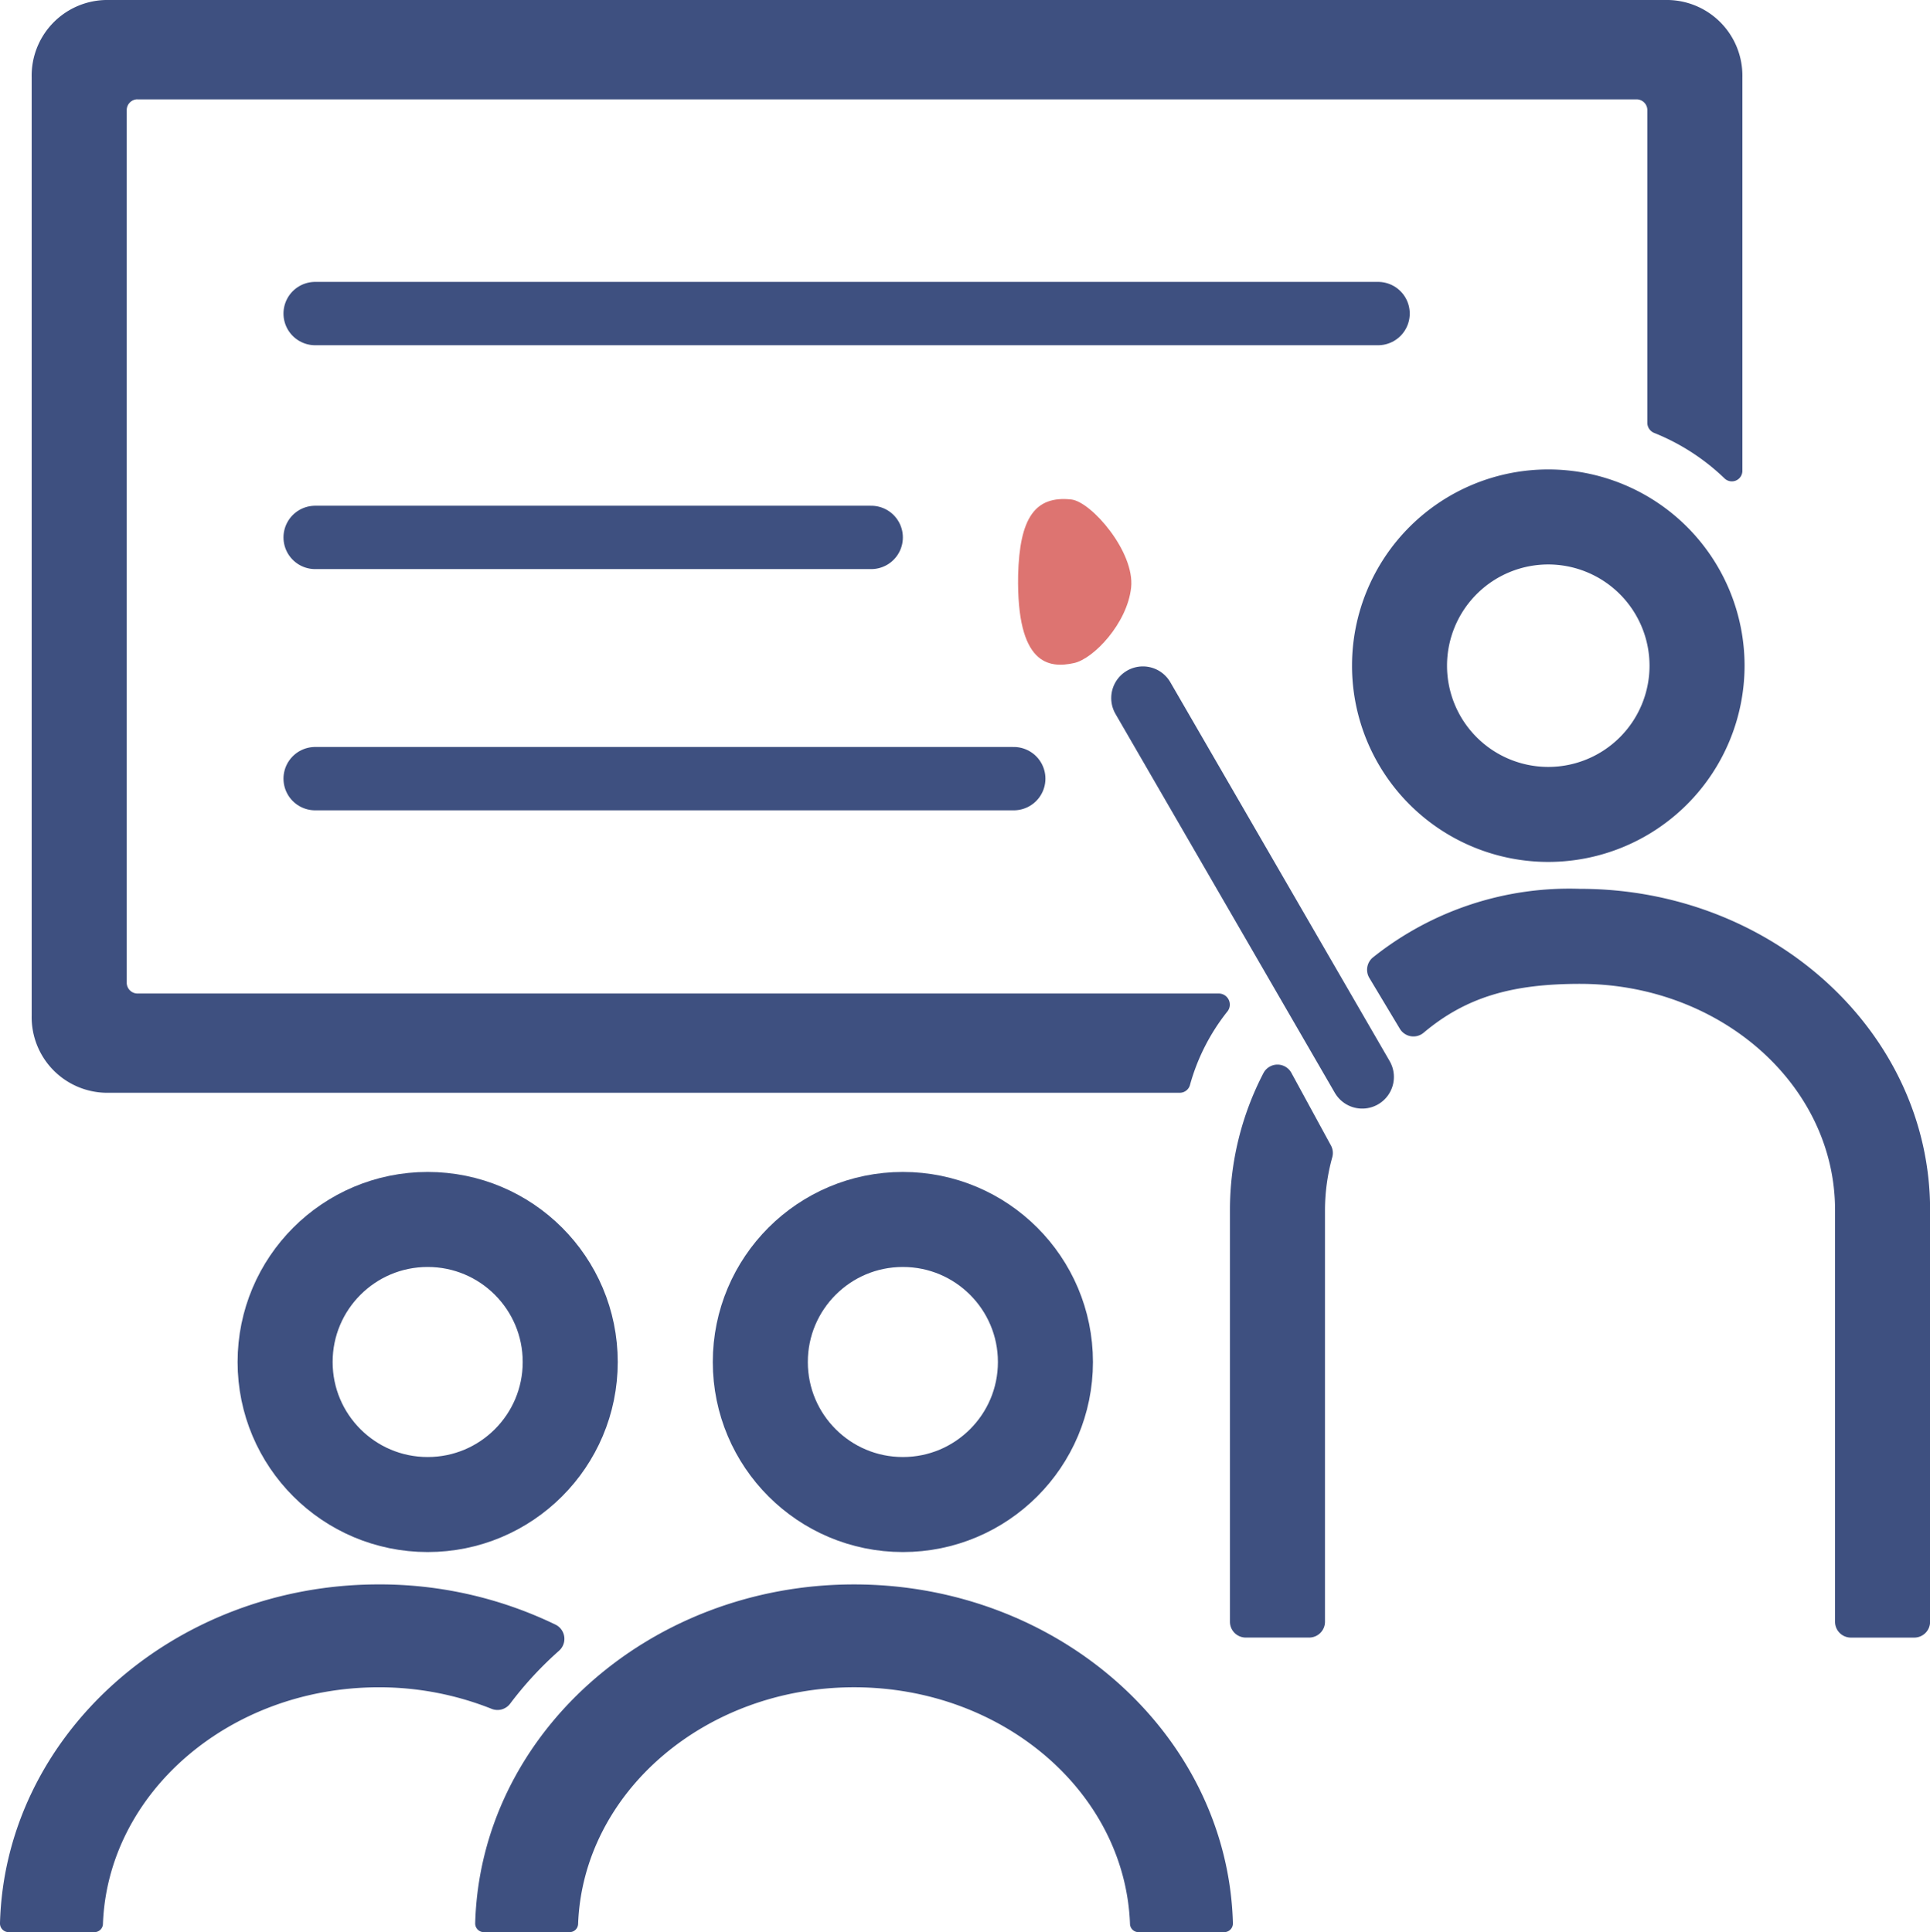 <svg id="グループ_370" data-name="グループ 370" xmlns="http://www.w3.org/2000/svg" xmlns:xlink="http://www.w3.org/1999/xlink" width="121.845" height="122" viewBox="0 0 121.845 122">
  <defs>
    <clipPath id="clip-path">
      <rect id="長方形_159" data-name="長方形 159" width="121.845" height="122" fill="none"/>
    </clipPath>
  </defs>
  <line id="線_76" data-name="線 76" x2="67.103" transform="translate(19.897 19.799)" fill="none" stroke="#3e5080" stroke-linecap="round" stroke-miterlimit="10" stroke-width="4"/>
  <line id="線_77" data-name="線 77" x2="35.103" transform="translate(19.897 33.934)" fill="none" stroke="#3e5080" stroke-linecap="round" stroke-miterlimit="10" stroke-width="4"/>
  <line id="線_78" data-name="線 78" x2="44.103" transform="translate(19.897 49.166)" fill="none" stroke="#3e5080" stroke-linecap="round" stroke-miterlimit="10" stroke-width="4"/>
  <g id="グループ_369" data-name="グループ 369">
    <g id="グループ_368" data-name="グループ 368" clip-path="url(#clip-path)">
      <circle id="楕円形_14" data-name="楕円形 14" cx="9" cy="9" r="9" transform="translate(18 77)" fill="none" stroke="#3e5080" stroke-miterlimit="10" stroke-width="6"/>
      <path id="パス_174" data-name="パス 174" d="M35.3,104.226a1,1,0,0,0-.241-1.648,25.478,25.478,0,0,0-11.141-2.535c-12.99,0-23.6,9.55-23.919,21.4A.548.548,0,0,0,.548,122H5.967a.535.535,0,0,0,.532-.523c.312-8.284,8.007-14.937,17.42-14.937a19.157,19.157,0,0,1,7.109,1.357,1,1,0,0,0,1.184-.33,22.673,22.673,0,0,1,3.089-3.341" fill="#3e5080"/>
      <circle id="楕円形_15" data-name="楕円形 15" cx="9" cy="9" r="9" transform="translate(48 77)" fill="none" stroke="#3e5080" stroke-miterlimit="10" stroke-width="6"/>
      <path id="パス_175" data-name="パス 175" d="M8.667,6.273h94.666a.683.683,0,0,1,.667.7V26.692a.69.69,0,0,0,.444.649,13.805,13.805,0,0,1,4.433,2.87A.665.665,0,0,0,110,29.7V4.88A4.777,4.777,0,0,0,105.333,0H6.667A4.777,4.777,0,0,0,2,4.88V64.121A4.776,4.776,0,0,0,6.667,69H74.493a.666.666,0,0,0,.637-.507,13.005,13.005,0,0,1,2.338-4.6.7.7,0,0,0-.494-1.16H8.667A.684.684,0,0,1,8,62.03V6.97a.683.683,0,0,1,.667-.7" fill="#3e5080"/>
      <path id="パス_176" data-name="パス 176" d="M97.746,54.424a12.391,12.391,0,1,1,12.392-12.391A12.4,12.4,0,0,1,97.746,54.424m0-18.783a6.392,6.392,0,1,0,6.392,6.392,6.4,6.4,0,0,0-6.392-6.392" fill="#3e5080"/>
      <path id="パス_177" data-name="パス 177" d="M67.631,31.538c1.266.137,4.023,3.315,3.779,5.566S69.045,41.6,67.8,41.868c-1.584.345-3.622.124-3.524-5.538.09-3.622,1.062-5.04,3.355-4.792" fill="#dd7471"/>
      <line id="線_79" data-name="線 79" x2="13.846" y2="23.922" transform="translate(72.154 44.078)" fill="#dd7471"/>
      <line id="線_80" data-name="線 80" x2="13.846" y2="23.922" transform="translate(72.154 44.078)" fill="none" stroke="#3e5080" stroke-linecap="round" stroke-miterlimit="10" stroke-width="4"/>
      <path id="パス_178" data-name="パス 178" d="M99.746,56.123a19.869,19.869,0,0,0-13.061,4.324,1.007,1.007,0,0,0-.234,1.305l1.925,3.208a1,1,0,0,0,1.5.249c2.695-2.269,5.623-3.086,9.875-3.086,8.877,0,16.1,6.4,16.1,14.279v26a1,1,0,0,0,1,1h4a1,1,0,0,0,1-1v-26c0-11.181-9.913-20.279-22.1-20.279" fill="#3e5080"/>
      <path id="パス_179" data-name="パス 179" d="M81.532,67.75a1,1,0,0,0-1.767.006A18.772,18.772,0,0,0,77.649,76.4v26a1,1,0,0,0,1,1h4a1,1,0,0,0,1-1v-26a12.578,12.578,0,0,1,.459-3.326,1,1,0,0,0-.081-.742Z" fill="#3e5080"/>
      <path id="パス_180" data-name="パス 180" d="M77.29,122H71.871a.535.535,0,0,1-.532-.524c-.313-8.284-8.007-14.937-17.421-14.937s-17.107,6.653-17.42,14.937a.536.536,0,0,1-.532.524H30.547a.547.547,0,0,1-.547-.556c.322-11.851,10.928-21.4,23.918-21.4s23.6,9.55,23.919,21.4a.548.548,0,0,1-.547.556" fill="#3e5080"/>
    </g>
  </g>
</svg>
